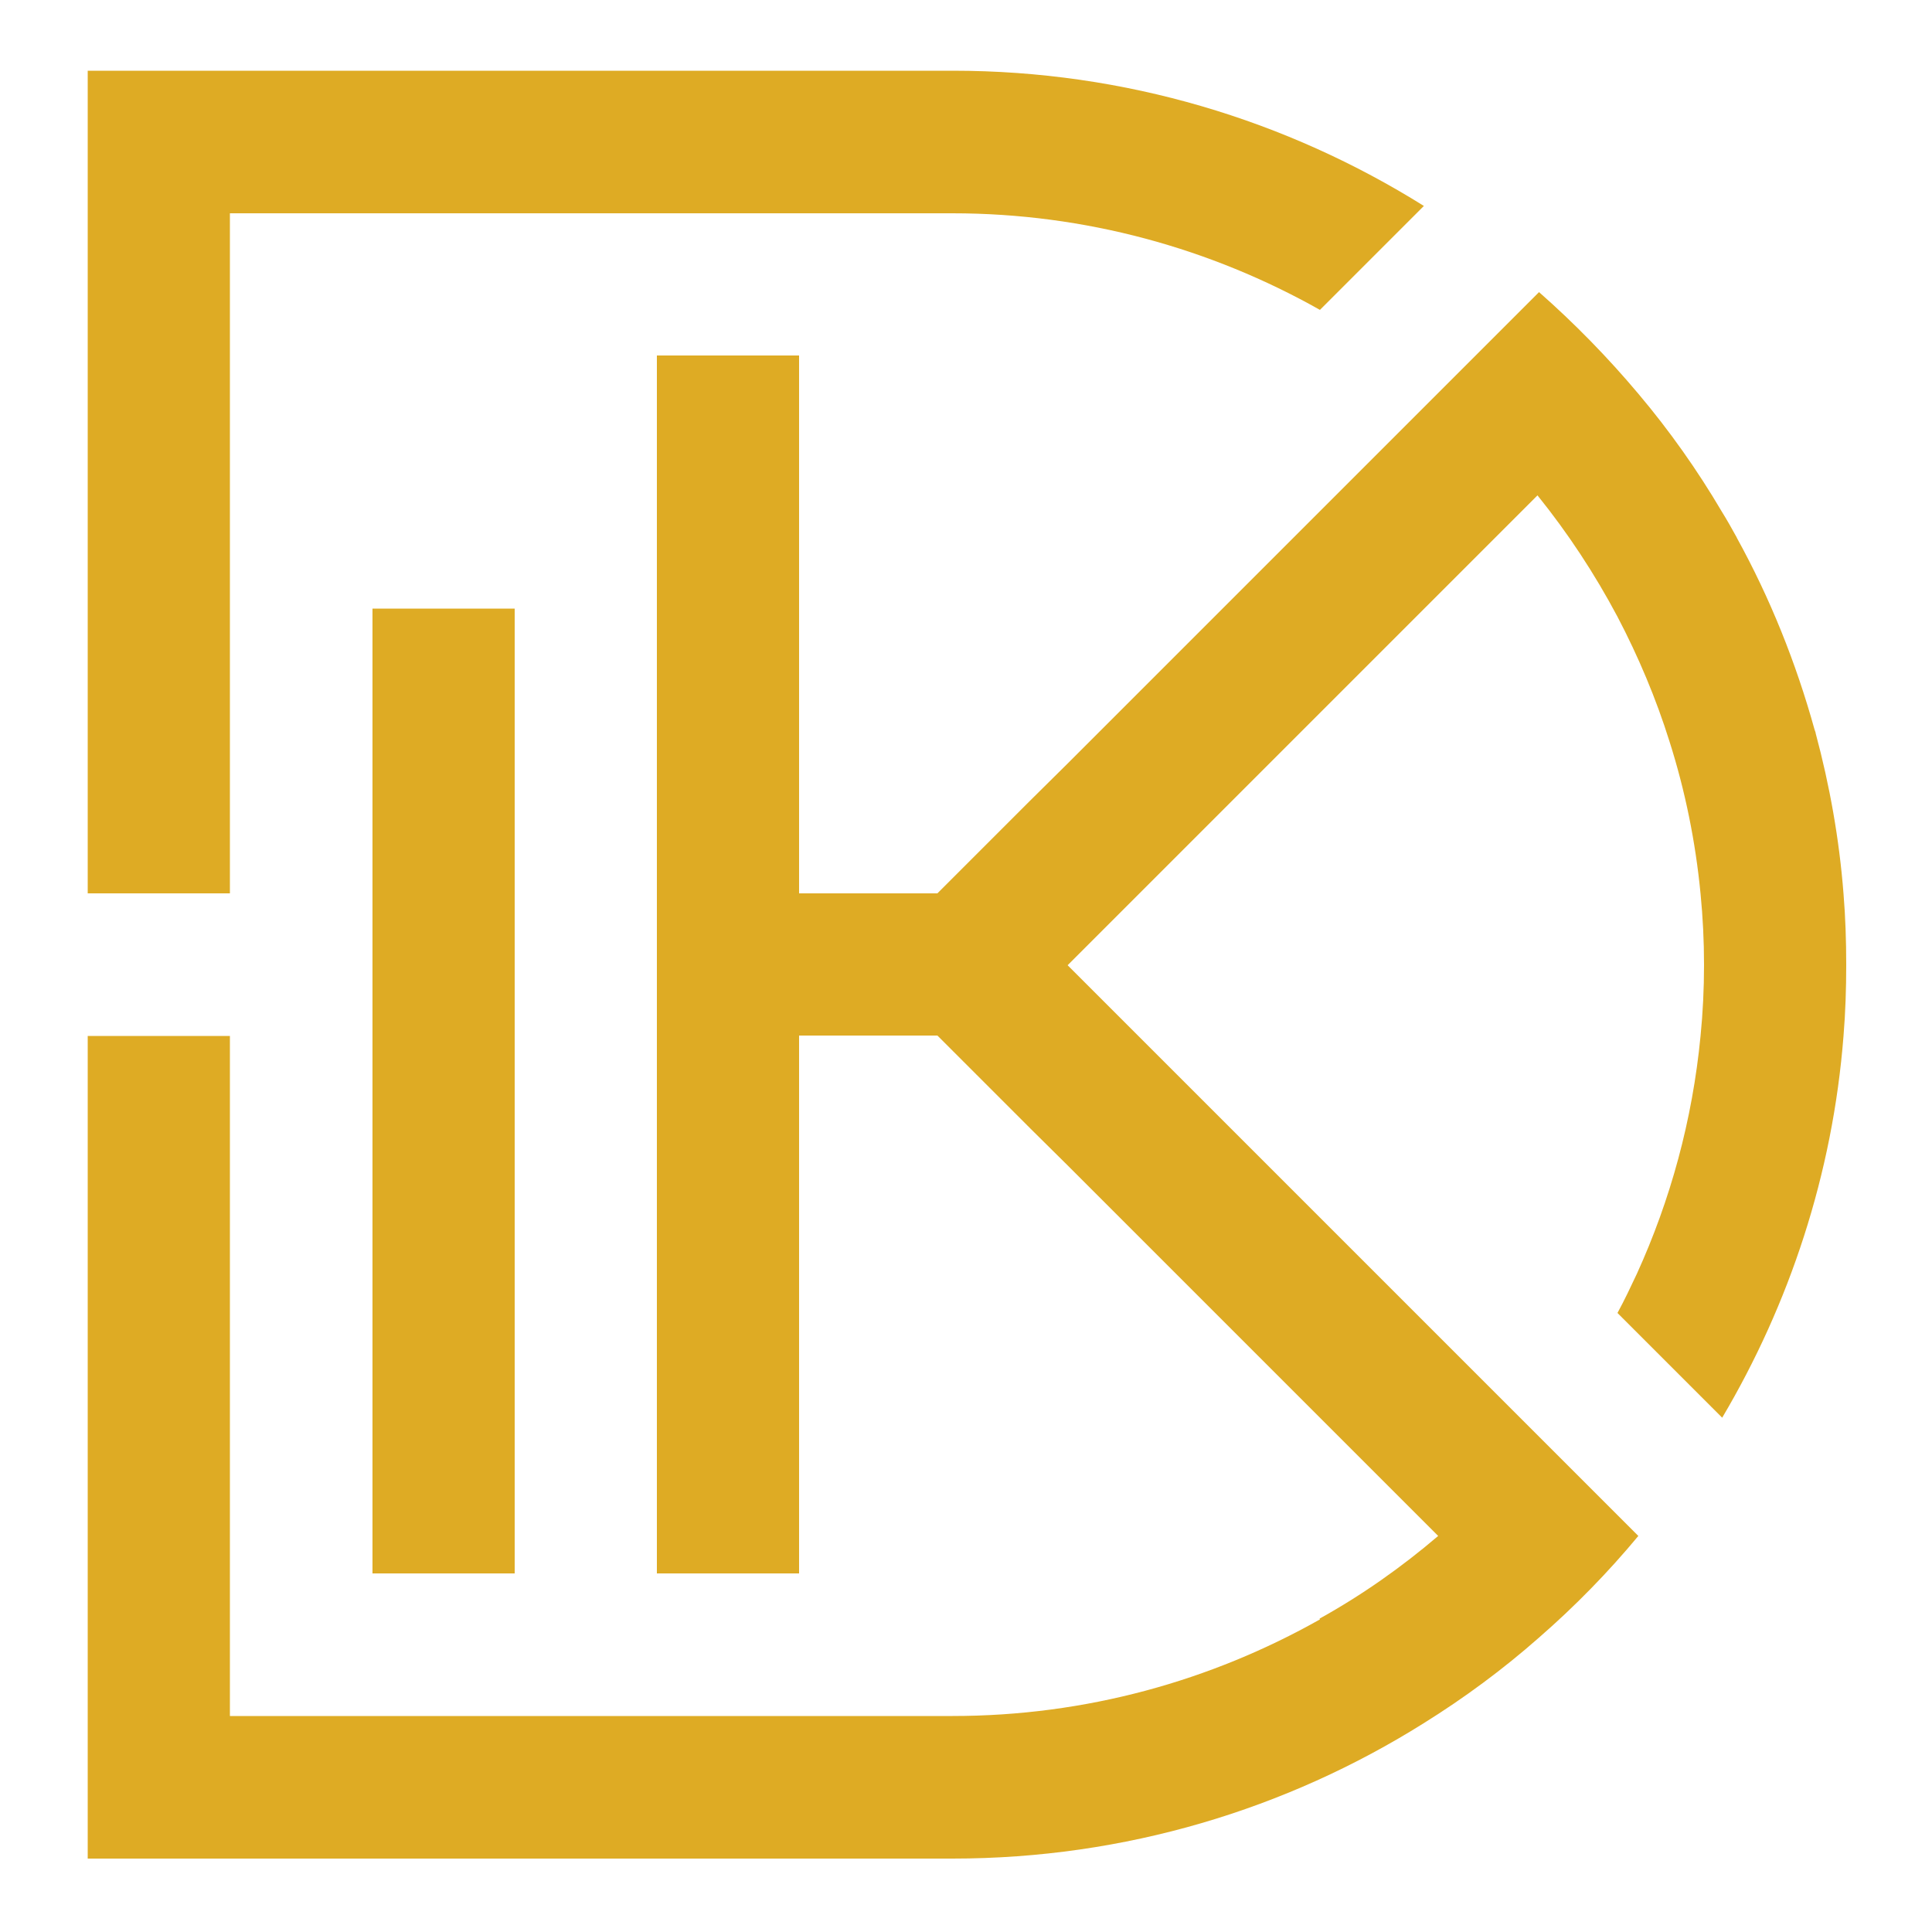 <svg xmlns="http://www.w3.org/2000/svg" id="Ebene_1" viewBox="0 0 500 500"><path d="M246.5,55.2c34.4,0,66.9,9.1,95.1,25l26.9-26.9c-35.5-22.2-77.3-35-121.9-35H22.7v212.9h36.8V55.2h187ZM341.6,419.1c-28.2,15.9-60.6,25-95.1,25H59.5v-176H22.7v212.9h223.8c44.7,0,86.5-12.8,121.9-35,10.6-6.6,20.6-14,29.9-22.2,9.3-8.1,17.9-16.9,25.7-26.3l-26.2-26.2-26.2-26.2-26.3-26.3-26.6-26.6-42.4-42.4,26-26,16.4-16.4,26.6-26.6,13.2-13.2,13.2-13.2,26.2-26.2c7.9,9.8,14.8,20.3,20.7,31.4,5.4,10.3,10,21.2,13.5,32.4,4,12.6,6.7,25.8,8,39.3.6,6.1.9,12.2.9,18.4s-.3,12.4-.9,18.4c-2.1,21.8-7.8,42.5-16.5,61.6-1.6,3.4-3.2,6.8-5,10.1l27.1,27.1c17.4-29.4,28.6-63,31.4-98.8.5-6.1.7-12.2.7-18.4s-.2-12.3-.7-18.4c-1.1-14.2-3.6-28.1-7.2-41.5,0-.3-.2-.6-.3-1-4.8-17.3-11.5-34-20.1-49.6,0-.1-.1-.2-.2-.4-1.2-2.2-2.4-4.3-3.7-6.4-6.3-10.7-13.5-20.9-21.6-30.5-7.9-9.4-16.5-18.2-25.7-26.3l-26.1,26.1-39.3,39.3-13,13-26.4,26.4-17.2,17.2-9.7,9.6-16.4,16.4-7.6,7.6h-35.8V92h-36.8v315.2h36.8v-139.2h35.8l7.6,7.6,16.4,16.4,9.7,9.6,17.2,17.2,26.4,26.4,26.2,26.2,26.1,26.1c-9.5,8.1-19.7,15.3-30.7,21.4h0ZM133.2,394.6v-237.1h-36.8v249.7h36.8v-12.6h0Z" fill="#deab24" fill-rule="evenodd"></path></svg>